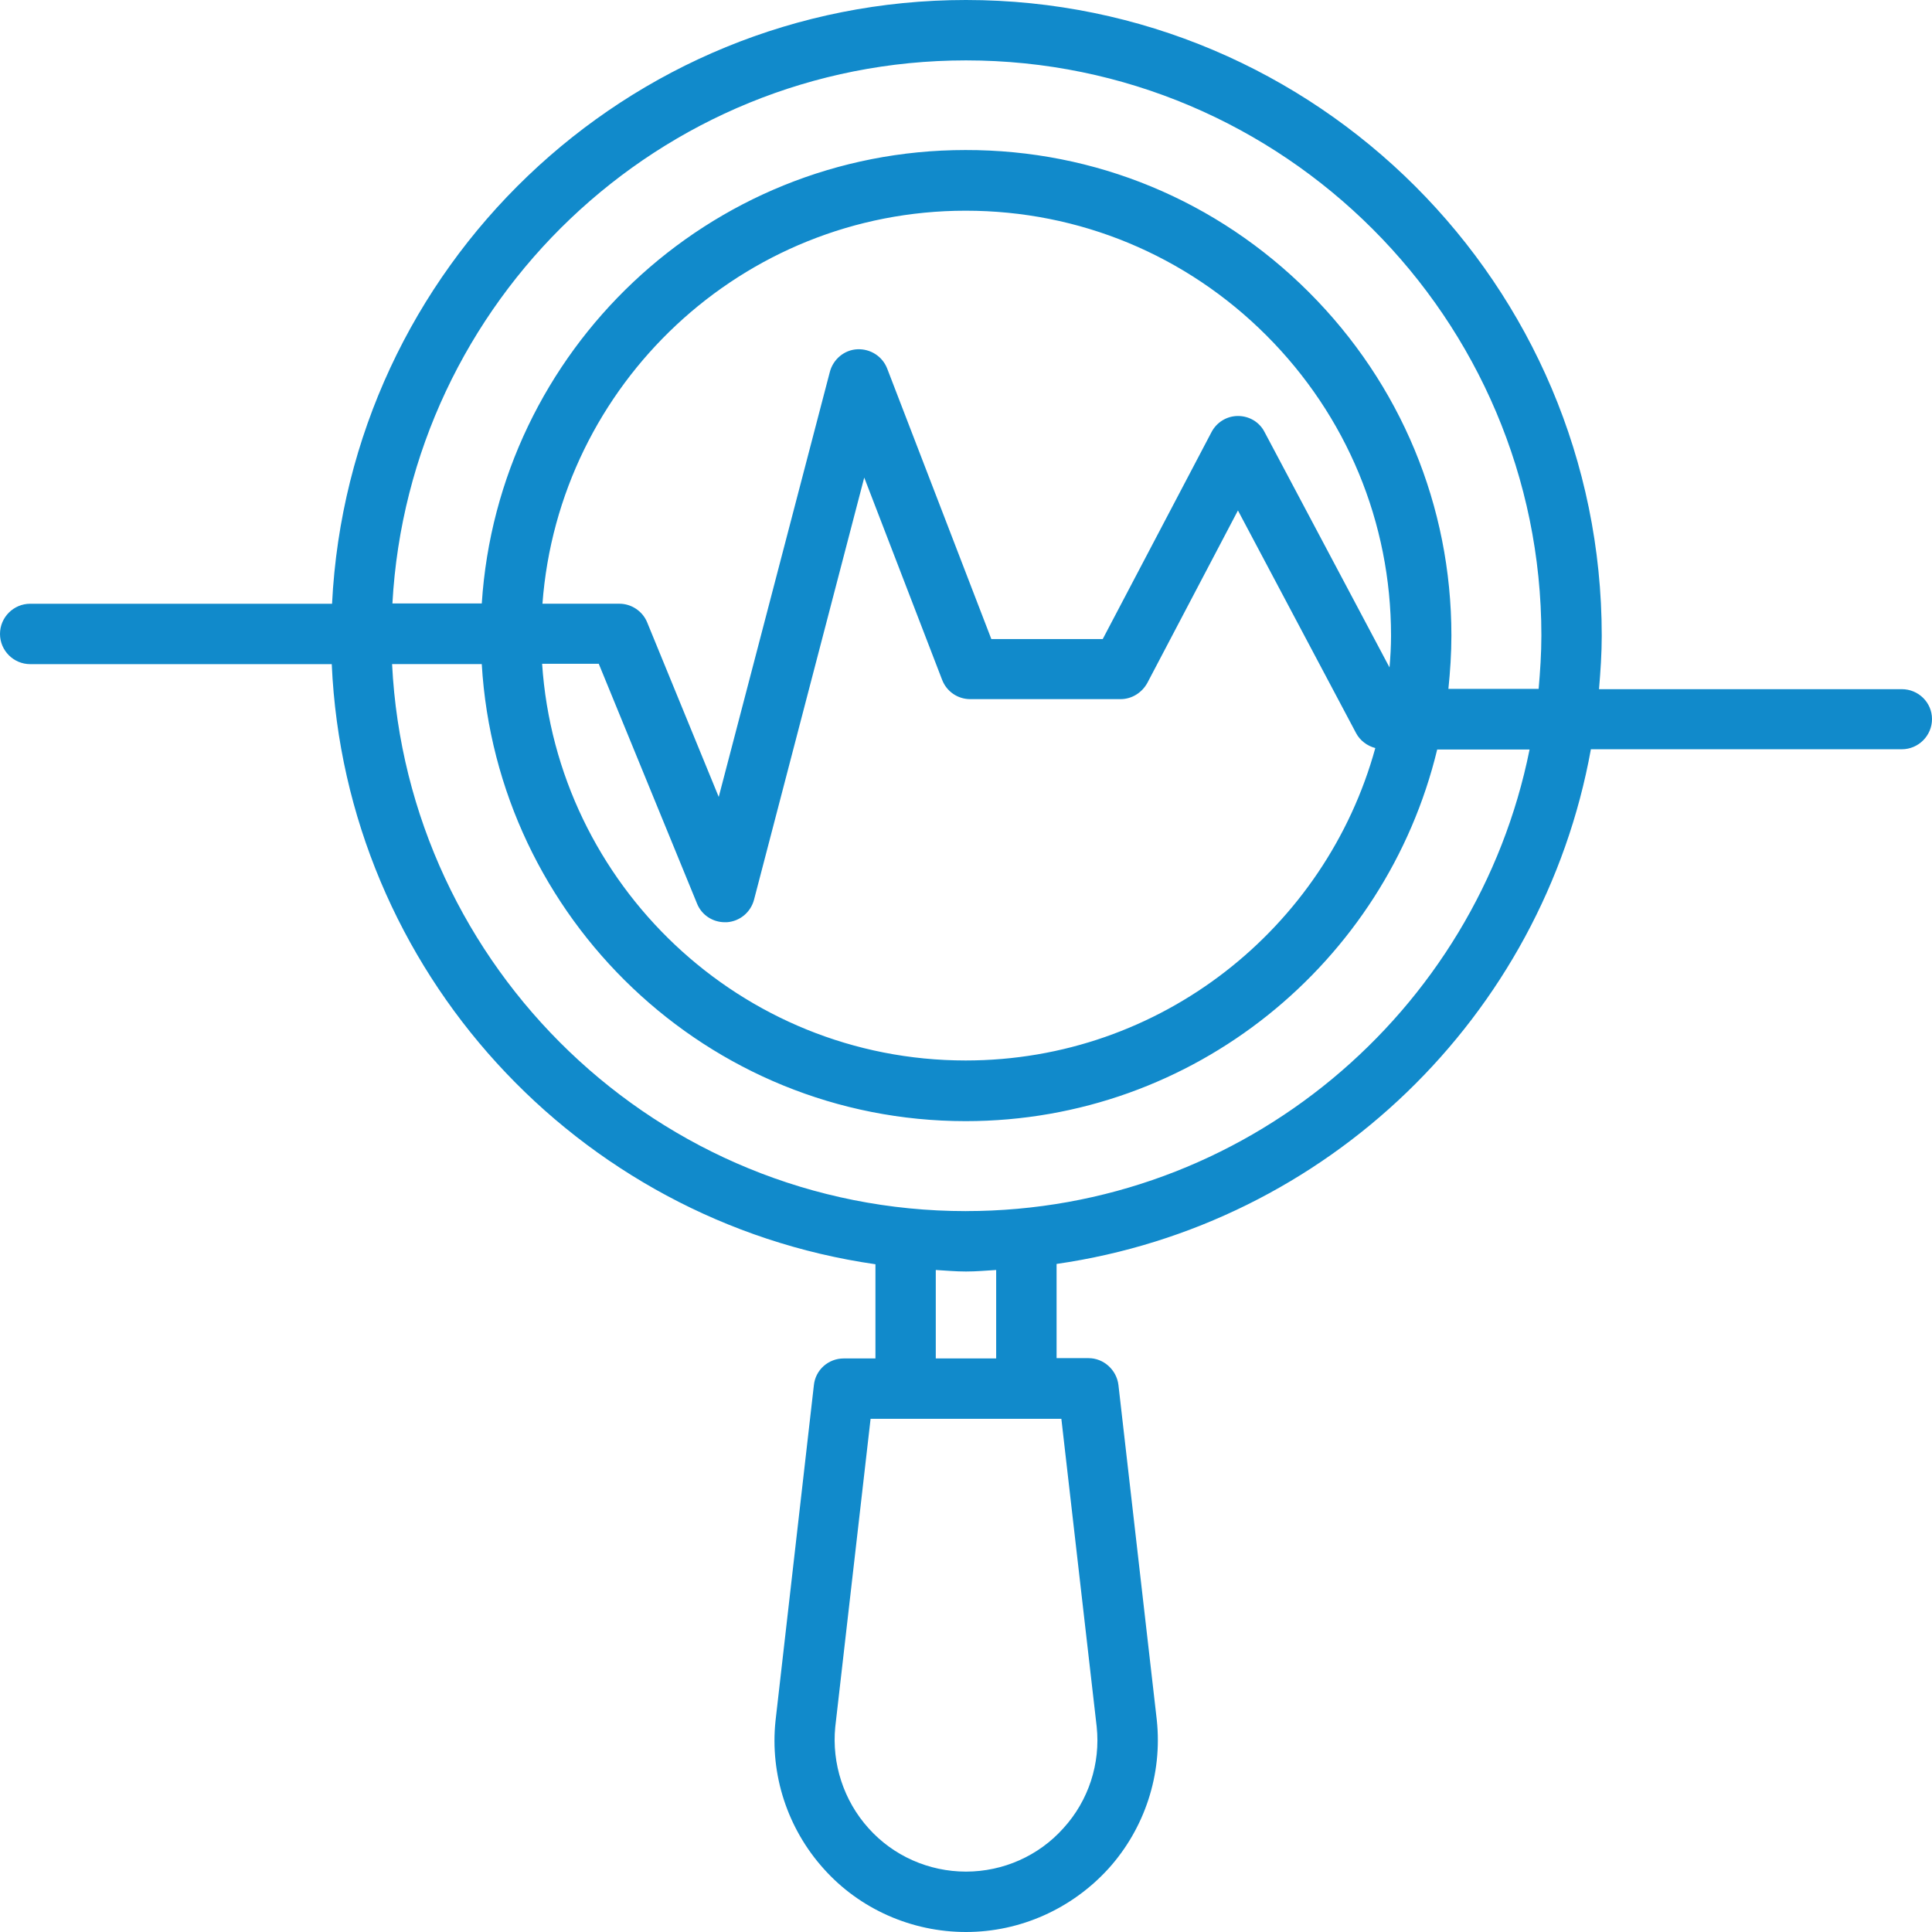 <svg width="70" height="70" viewBox="0 0 70 70" fill="none" xmlns="http://www.w3.org/2000/svg">
<path d="M68.906 24.97H57.935C57.99 24.325 58.034 23.68 58.034 23.034C58.034 10.325 47.698 0 34.999 0C22.684 0 12.632 9.713 12.031 21.875H1.094C0.492 21.875 0 22.367 0 22.969C0 23.571 0.492 24.063 1.094 24.063H12.02C12.512 35.175 20.912 44.253 31.719 45.806V49.219H30.571C30.013 49.219 29.543 49.634 29.488 50.192L28.099 62.344C27.891 64.302 28.537 66.259 29.849 67.714C31.15 69.169 33.032 70 35.001 70C36.969 70 38.839 69.158 40.163 67.703C41.475 66.249 42.121 64.291 41.913 62.322L40.523 50.181C40.458 49.634 39.987 49.208 39.441 49.208H38.282V45.795C48.07 44.385 55.891 36.827 57.641 27.147H68.906C69.508 27.147 70 26.655 70 26.053C70 25.451 69.507 24.97 68.906 24.97H68.906ZM35 2.188C46.495 2.188 55.847 11.539 55.847 23.024C55.847 23.68 55.803 24.326 55.748 24.96H52.478C52.543 24.326 52.587 23.68 52.587 23.024C52.587 18.332 50.75 13.913 47.425 10.588C44.1 7.263 39.681 5.426 34.978 5.436C25.67 5.436 18.047 12.71 17.456 21.864L14.218 21.864C14.819 10.927 23.886 2.188 34.999 2.188L35 2.188ZM50.345 24.183L45.816 15.651C45.631 15.29 45.259 15.072 44.854 15.072C44.449 15.072 44.078 15.301 43.892 15.662L39.954 23.154H35.918L32.145 13.355C31.97 12.906 31.533 12.633 31.062 12.655C30.592 12.676 30.187 13.016 30.067 13.475L26.041 28.874L23.449 22.552C23.286 22.148 22.881 21.874 22.443 21.874H19.654C20.245 13.923 26.895 7.634 34.989 7.634C39.101 7.634 42.973 9.242 45.882 12.151C48.792 15.061 50.4 18.933 50.4 23.034C50.4 23.417 50.378 23.799 50.345 24.182L50.345 24.183ZM21.699 24.062L25.254 32.736C25.418 33.151 25.823 33.414 26.26 33.414H26.337C26.807 33.381 27.201 33.053 27.321 32.594L31.313 17.303L34.135 24.631C34.299 25.058 34.704 25.331 35.152 25.331H40.599C41.004 25.331 41.375 25.101 41.572 24.74L44.853 18.495L49.13 26.556C49.272 26.829 49.535 27.026 49.83 27.103C48.036 33.622 42.064 38.423 34.987 38.423C26.85 38.423 20.177 32.057 19.642 24.051H21.7L21.699 24.062ZM39.735 62.561C39.877 63.896 39.44 65.241 38.532 66.236C37.635 67.243 36.344 67.812 34.999 67.812C33.654 67.812 32.363 67.243 31.466 66.237C30.569 65.241 30.132 63.896 30.263 62.572L31.543 51.406H38.455L39.735 62.561ZM36.093 49.218H33.905V46.014C34.266 46.035 34.627 46.069 34.999 46.069C35.371 46.069 35.731 46.036 36.093 46.014L36.093 49.218ZM34.999 43.881C23.854 43.881 14.754 35.076 14.206 24.062H17.455C18.002 33.282 25.647 40.621 34.987 40.621C43.267 40.621 50.212 34.868 52.072 27.157H55.419C53.505 36.683 45.072 43.88 34.999 43.88L34.999 43.881Z" fill="#118ACB"/>
</svg>
